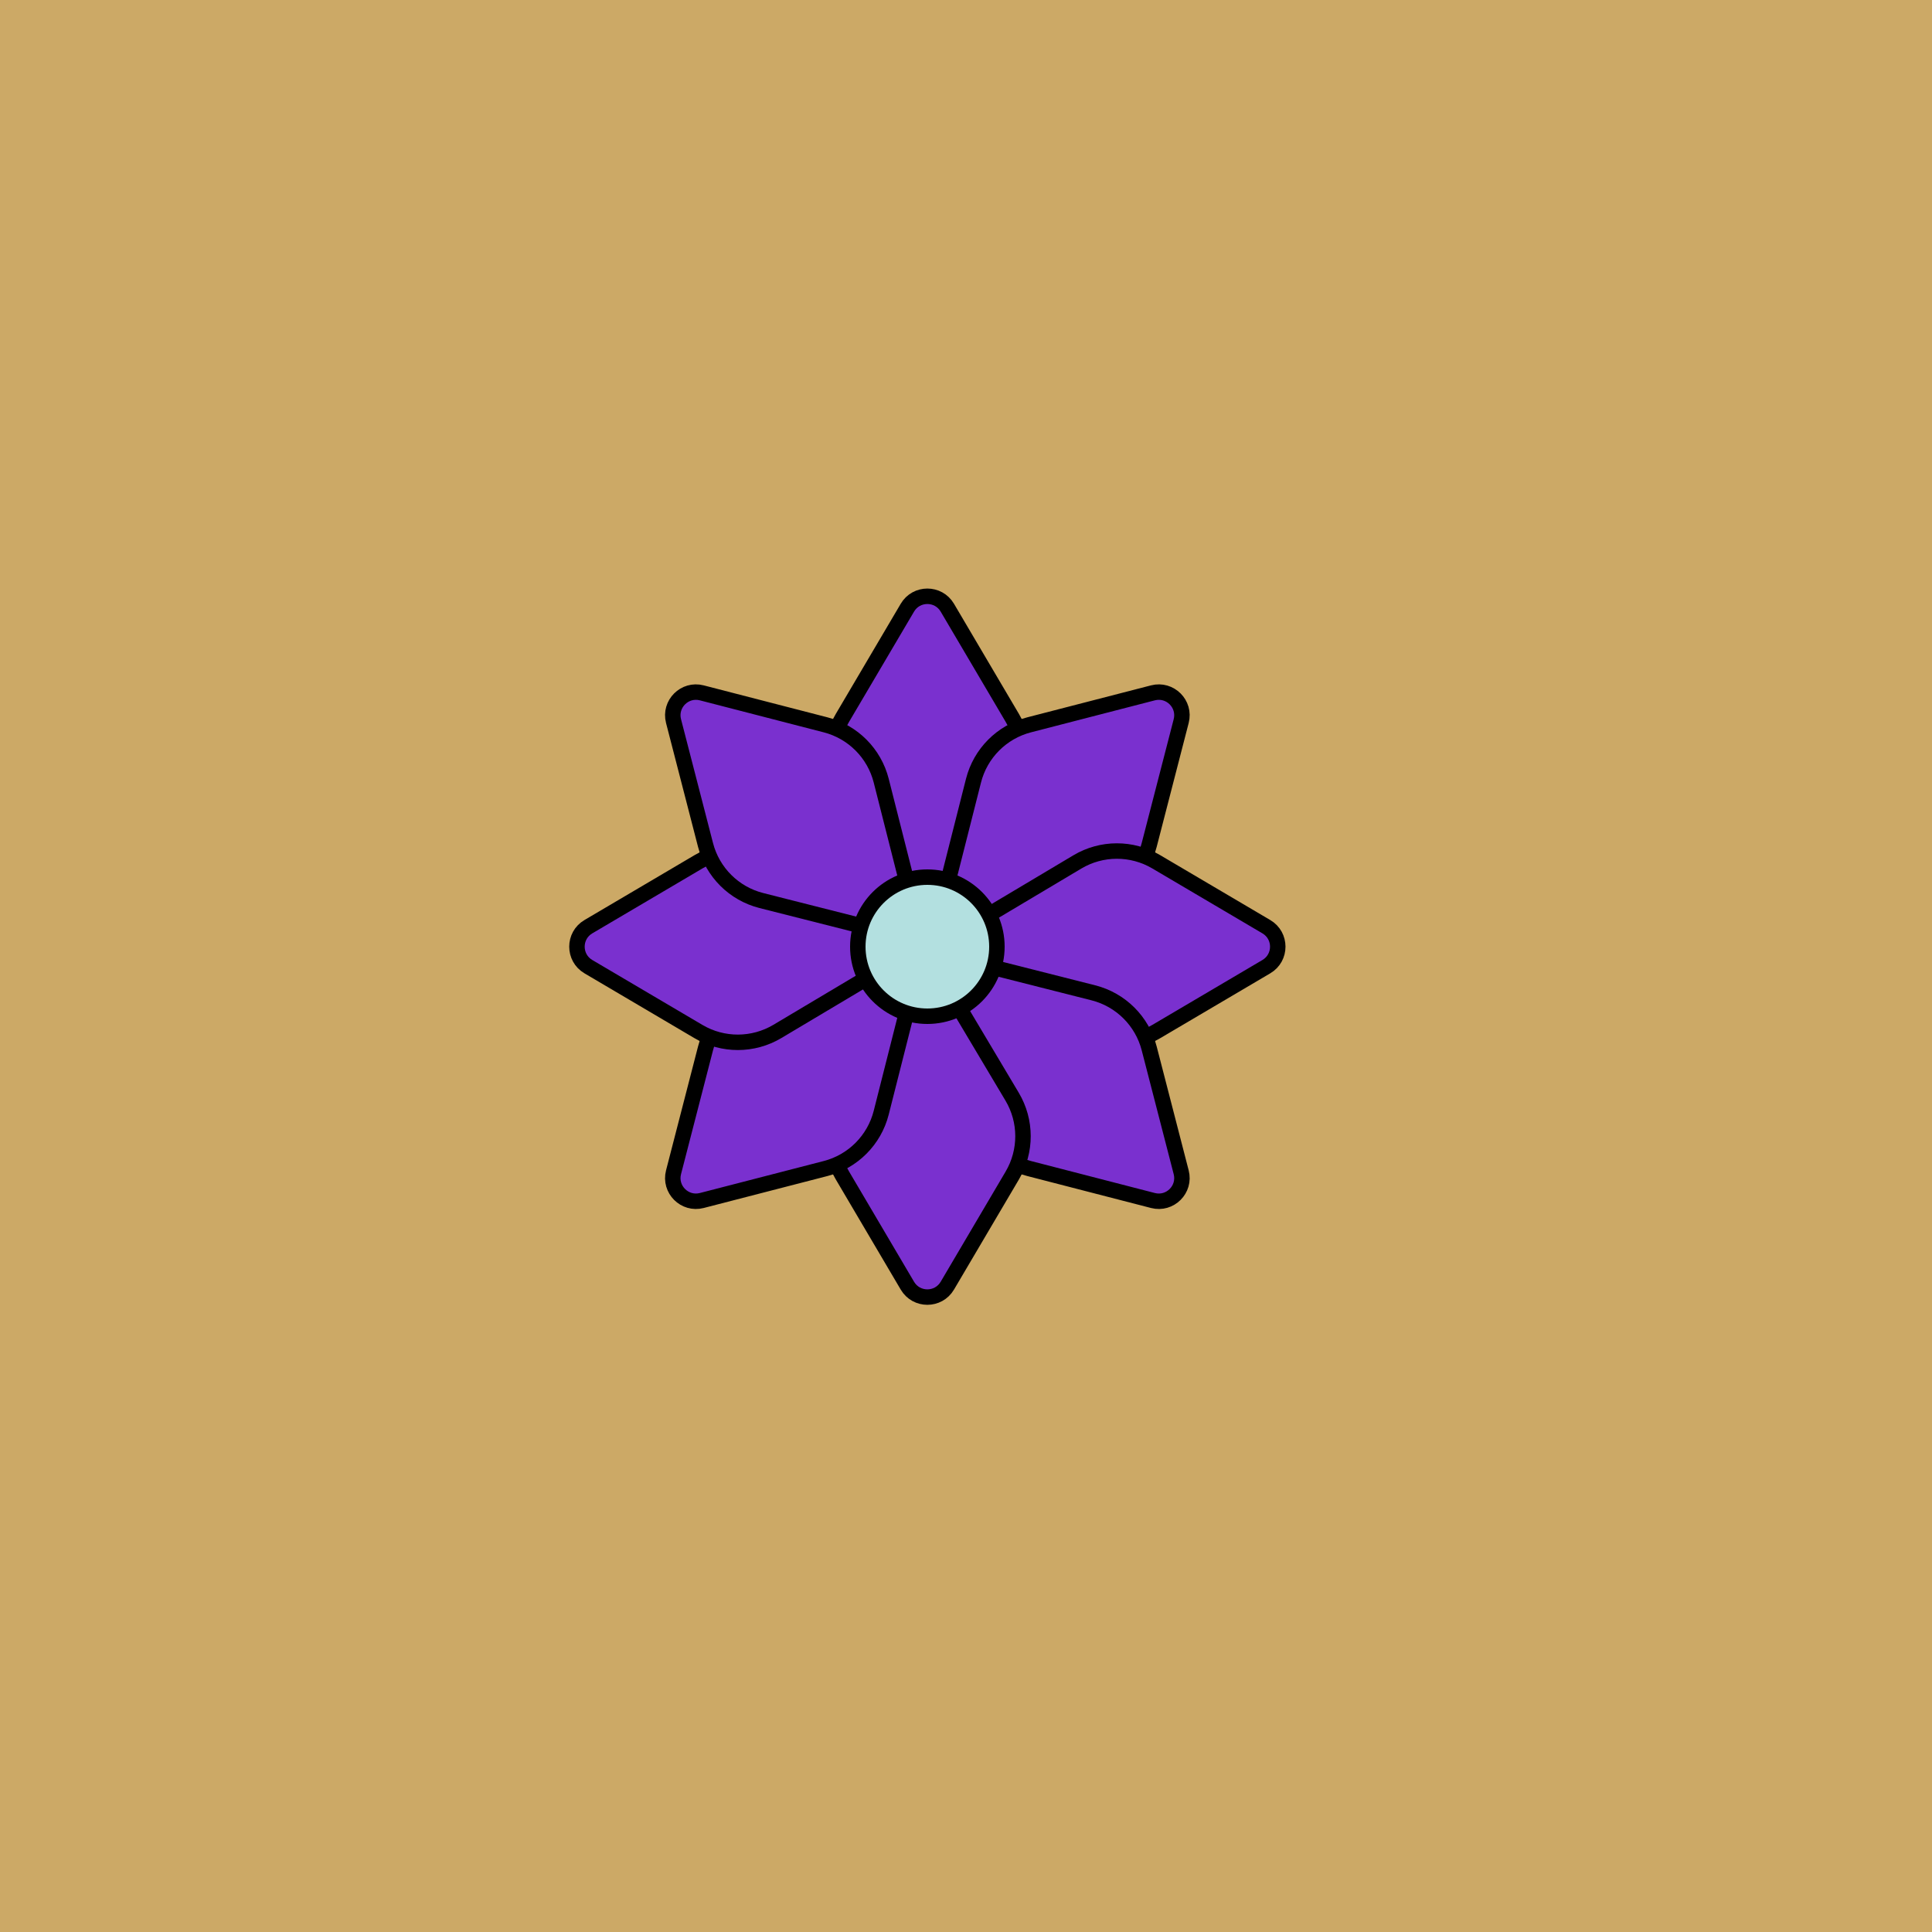 <svg viewBox="0 0 500 500" fill="none" xmlns="http://www.w3.org/2000/svg" xmlns:xlink="http://www.w3.org/1999/xlink"><rect width="500" height="500" fill="#FAAD58" /><rect id="rect" style="mix-blend-mode:overlay" opacity=".2" width="100%" height="100%" fill="#189BA3"/><defs><filter id="Gl" x="-50%" y="-50%" width="200%" height="200%"><feTurbulence baseFrequency="0.05"/><feDisplacementMap in="SourceGraphic" scale="7"/><feOffset dy="-5" dx="-10"/><feDropShadow dx="8" dy="8" flood-color="#000000" flood-opacity="1" stdDeviation="0"/></filter></defs><g filter="url(#Gl)" stroke="#000000" stroke-width="4"><defs><path id="ps-7"  d="M271.934 211.182L250 248L228.066 211.182C224.326 204.904 224.308 197.085 228.019 190.79L244.831 162.269C247.152 158.331 252.848 158.331 255.169 162.269L271.981 190.79C275.692 197.085 275.674 204.904 271.934 211.182Z"/><mask id="fpc"><rect height="100%" width="100%" fill="white" /><use transform = "rotate(45.0 250 250)" xlink:href="#ps-7" fill="black"/></mask></defs><use transform="rotate(0.0 250 250)" xlink:href="#ps-7" mask="url(#fpc)" fill="#7A30CF"/><use transform="rotate(45.0 250 250)" xlink:href="#ps-7" mask="url(#fpc)" fill="#7A30CF"/><use transform="rotate(90.0 250 250)" xlink:href="#ps-7" mask="url(#fpc)" fill="#7A30CF"/><use transform="rotate(135.0 250 250)" xlink:href="#ps-7" mask="url(#fpc)" fill="#7A30CF"/><use transform="rotate(180.0 250 250)" xlink:href="#ps-7" mask="url(#fpc)" fill="#7A30CF"/><use transform="rotate(225.0 250 250)" xlink:href="#ps-7" mask="url(#fpc)" fill="#7A30CF"/><use transform="rotate(270.0 250 250)" xlink:href="#ps-7" mask="url(#fpc)" fill="#7A30CF"/><use transform="rotate(315.0 250 250)" xlink:href="#ps-7" mask="url(#fpc)" fill="#7A30CF"/><circle cx="250" cy="250" r="18" fill="#B3E0E0"/></g></svg>